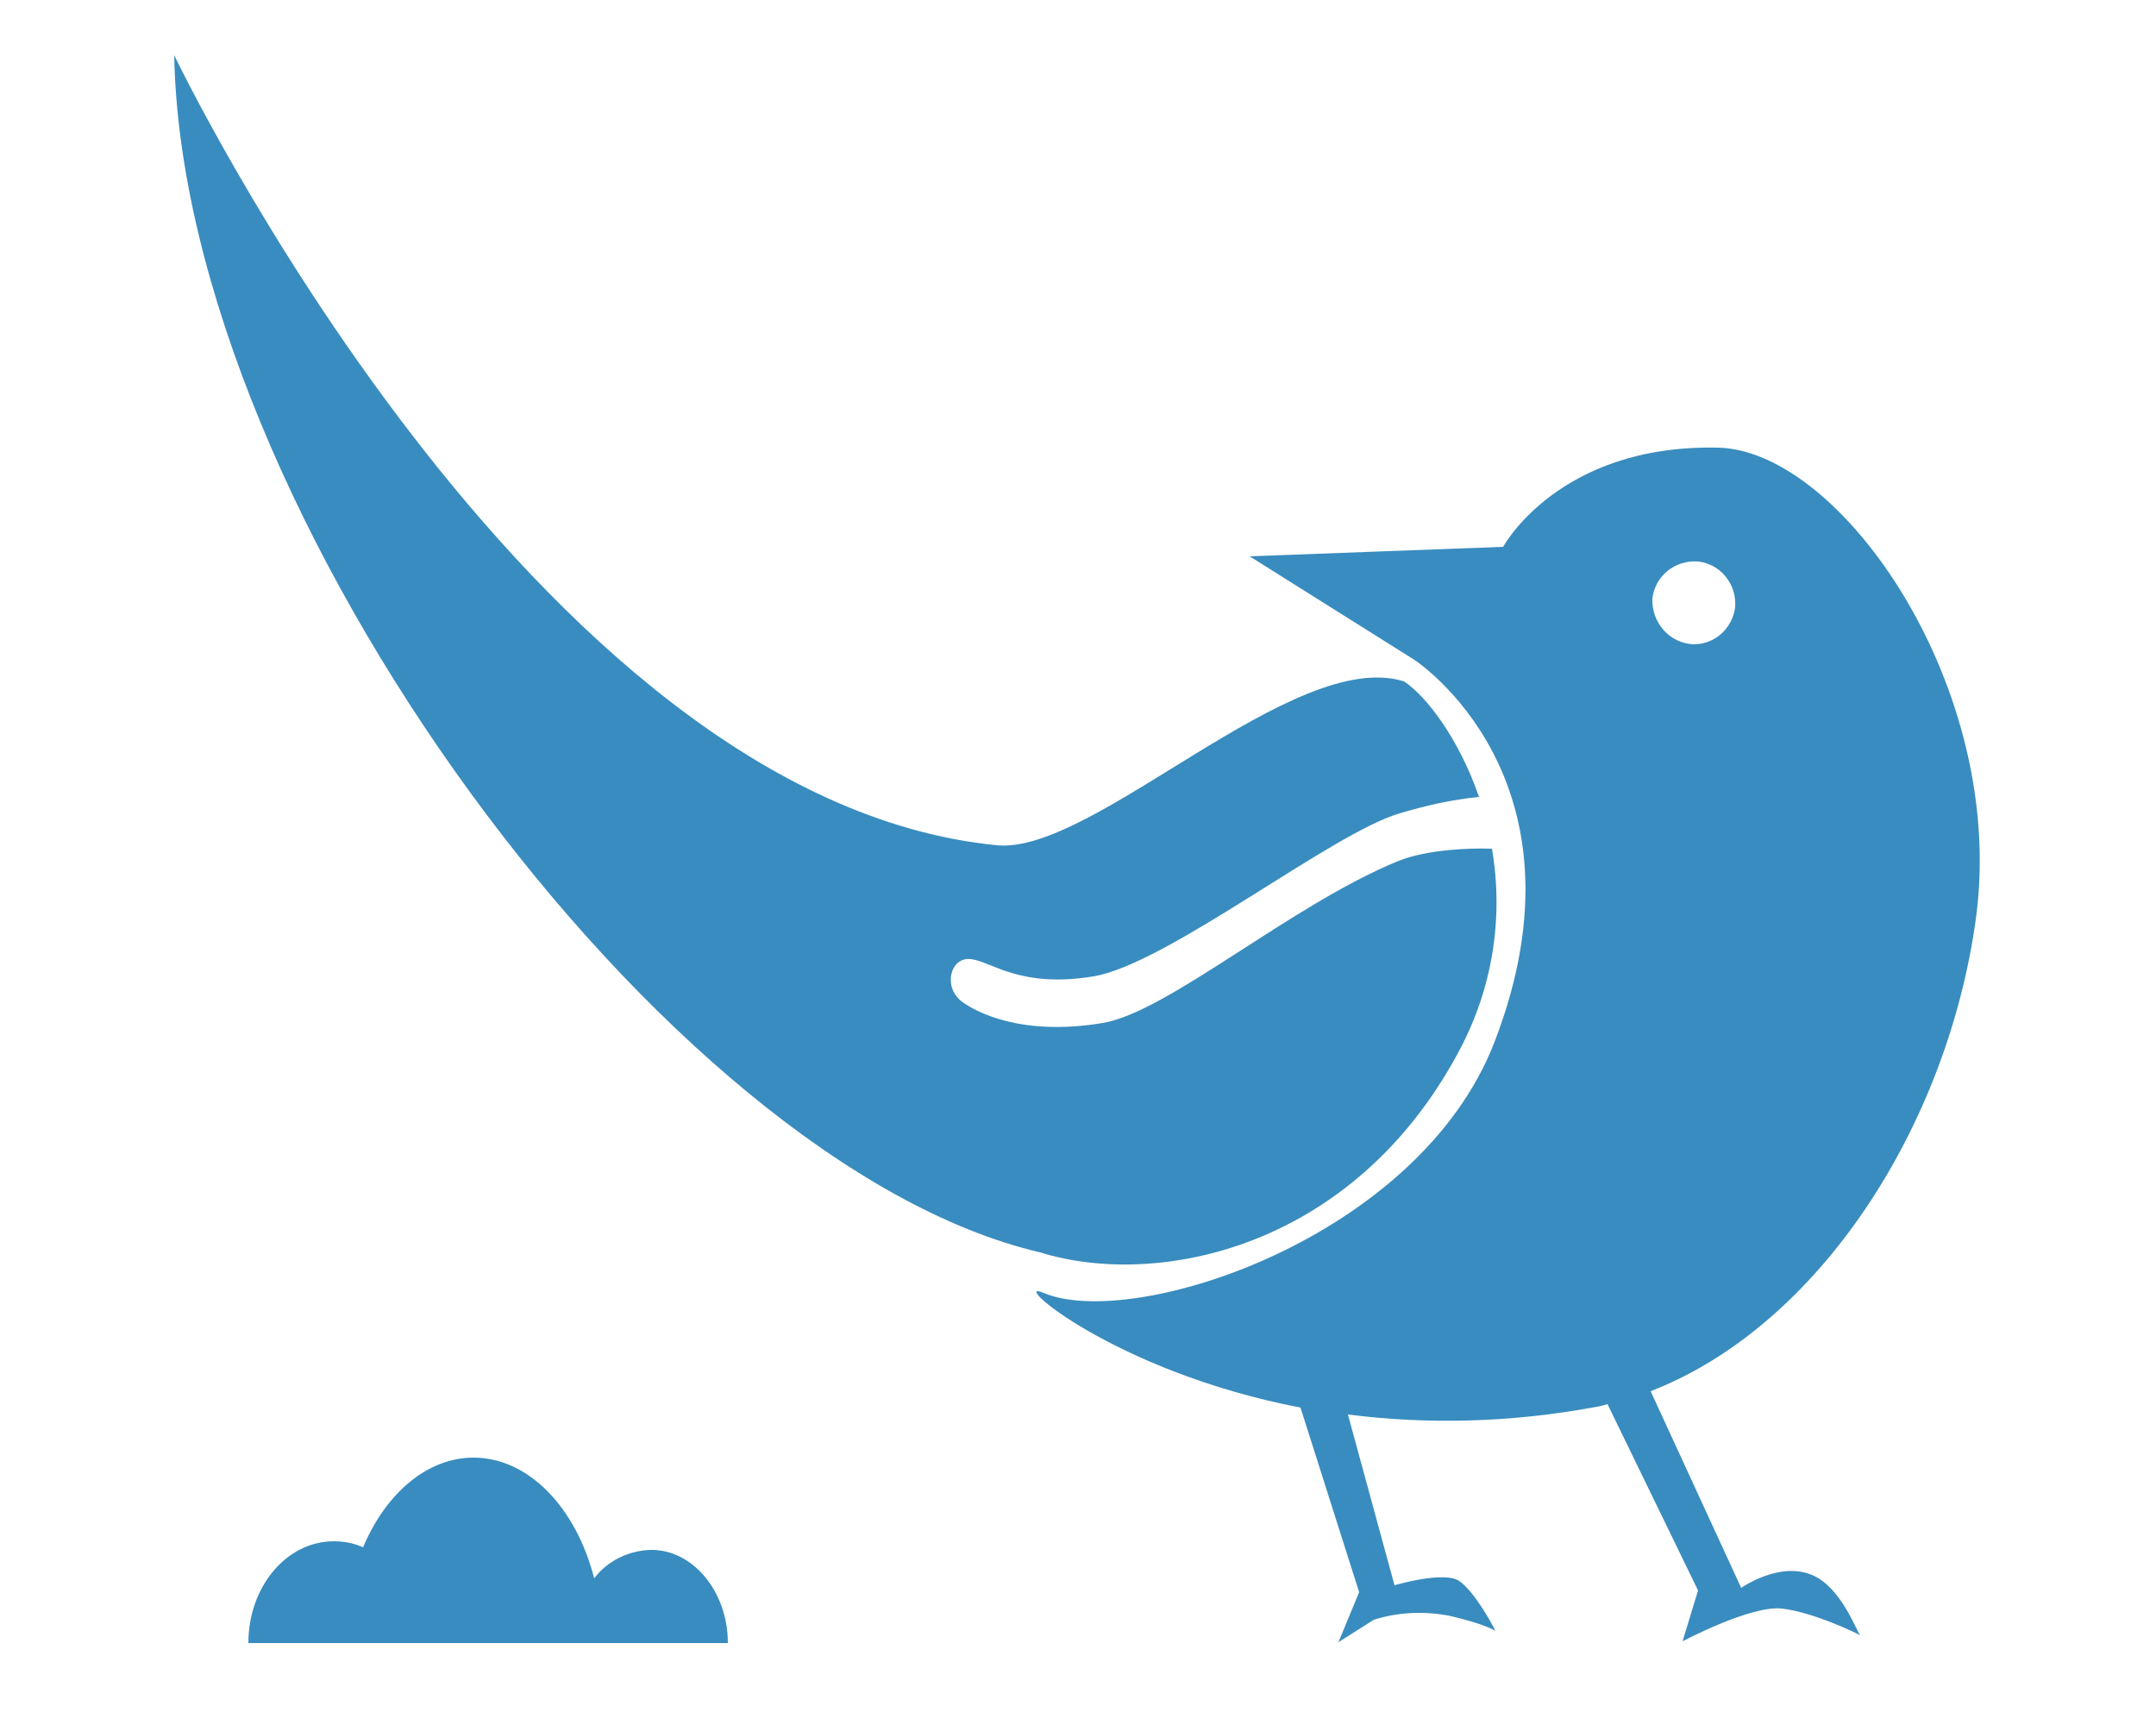 <?xml version="1.0" encoding="utf-8"?>
<!-- Generator: Adobe Illustrator 25.2.1, SVG Export Plug-In . SVG Version: 6.00 Build 0)  -->
<svg version="1.1" id="Laag_1" xmlns="http://www.w3.org/2000/svg" xmlns:xlink="http://www.w3.org/1999/xlink" x="0px" y="0px"
	 viewBox="0 0 250 200" style="enable-background:new 0 0 250 200;" xml:space="preserve">
<style type="text/css">
	.st0{fill:#398CBF;}
</style>
<g id="getekend">
	<path id="terugkijken-icon" class="st0" d="M150.8,163.2l6.8,21.4l-2.4,5.8l4.1-2.6c2.8-0.9,5.8-1,8.6-0.5c4,0.9,5.4,1.7,5.5,1.8
		c-0.1-0.3-2.4-4.6-4.2-5.8s-7.5,0.5-7.5,0.5l-5.4-19.8c9.4,1.2,19,0.9,28.3-0.8c0.6-0.1,1.2-0.2,1.8-0.4l10.5,21.6l-1.8,5.9
		c0,0,7.9-4.2,11.5-3.8s8.6,2.8,9.1,3.1c-0.4-0.4-2.2-5.6-5.6-7c-3.8-1.6-8.2,1.5-8.2,1.5l-10.5-22.8c19.6-7.6,34.4-30.8,37.7-54.7
		c3.7-26.6-15.5-54.4-29.9-54.7c-18.5-0.4-24.9,11.5-24.9,11.5l-29.4,1.1l19.1,12c0,0,21.1,13.7,9.3,44.3
		c-8.8,22.8-41.9,33.5-52.3,29.1C116.8,148.1,129,159,150.8,163.2z M191.6,69.4c0.3-2.6,2.6-4.5,5.3-4.3c2.6,0.3,4.5,2.6,4.3,5.3
		c-0.3,2.4-2.3,4.3-4.8,4.3C193.6,74.6,191.5,72.2,191.6,69.4z M115.6,98c11.2,1.1,34.4-23,47.2-19c2.6,1.7,6.4,6.7,8.7,13.4
		c-3.1,0.3-6.2,1-9.2,1.9c-7.9,2.3-27,17.5-35.5,18.9s-11.8-1.7-14.2-2s-3.3,3.2-1.1,4.9c1.6,1.2,6.9,4.1,16.4,2.5
		c7.6-1.3,21.8-13.7,34.3-18.8c3.3-1.3,8.2-1.5,10.8-1.4c1.4,8.2,0,16.5-4,23.8c-12.3,22.7-34.9,27.2-48.4,23
		C77.2,135.1,21.2,59.3,20.2,6.4C20.2,6.4,61.5,92.7,115.6,98z M84.4,190.5H28.8c0-6.5,4.4-11.8,9.9-11.8c1.2,0,2.3,0.2,3.4,0.7
		c2.6-6.2,7.4-10.4,12.8-10.4c6.4,0,11.9,5.8,14,14c1.5-2,3.9-3.2,6.5-3.3C80.3,179.6,84.4,184.5,84.4,190.5L84.4,190.5z"/>
</g>
</svg>
